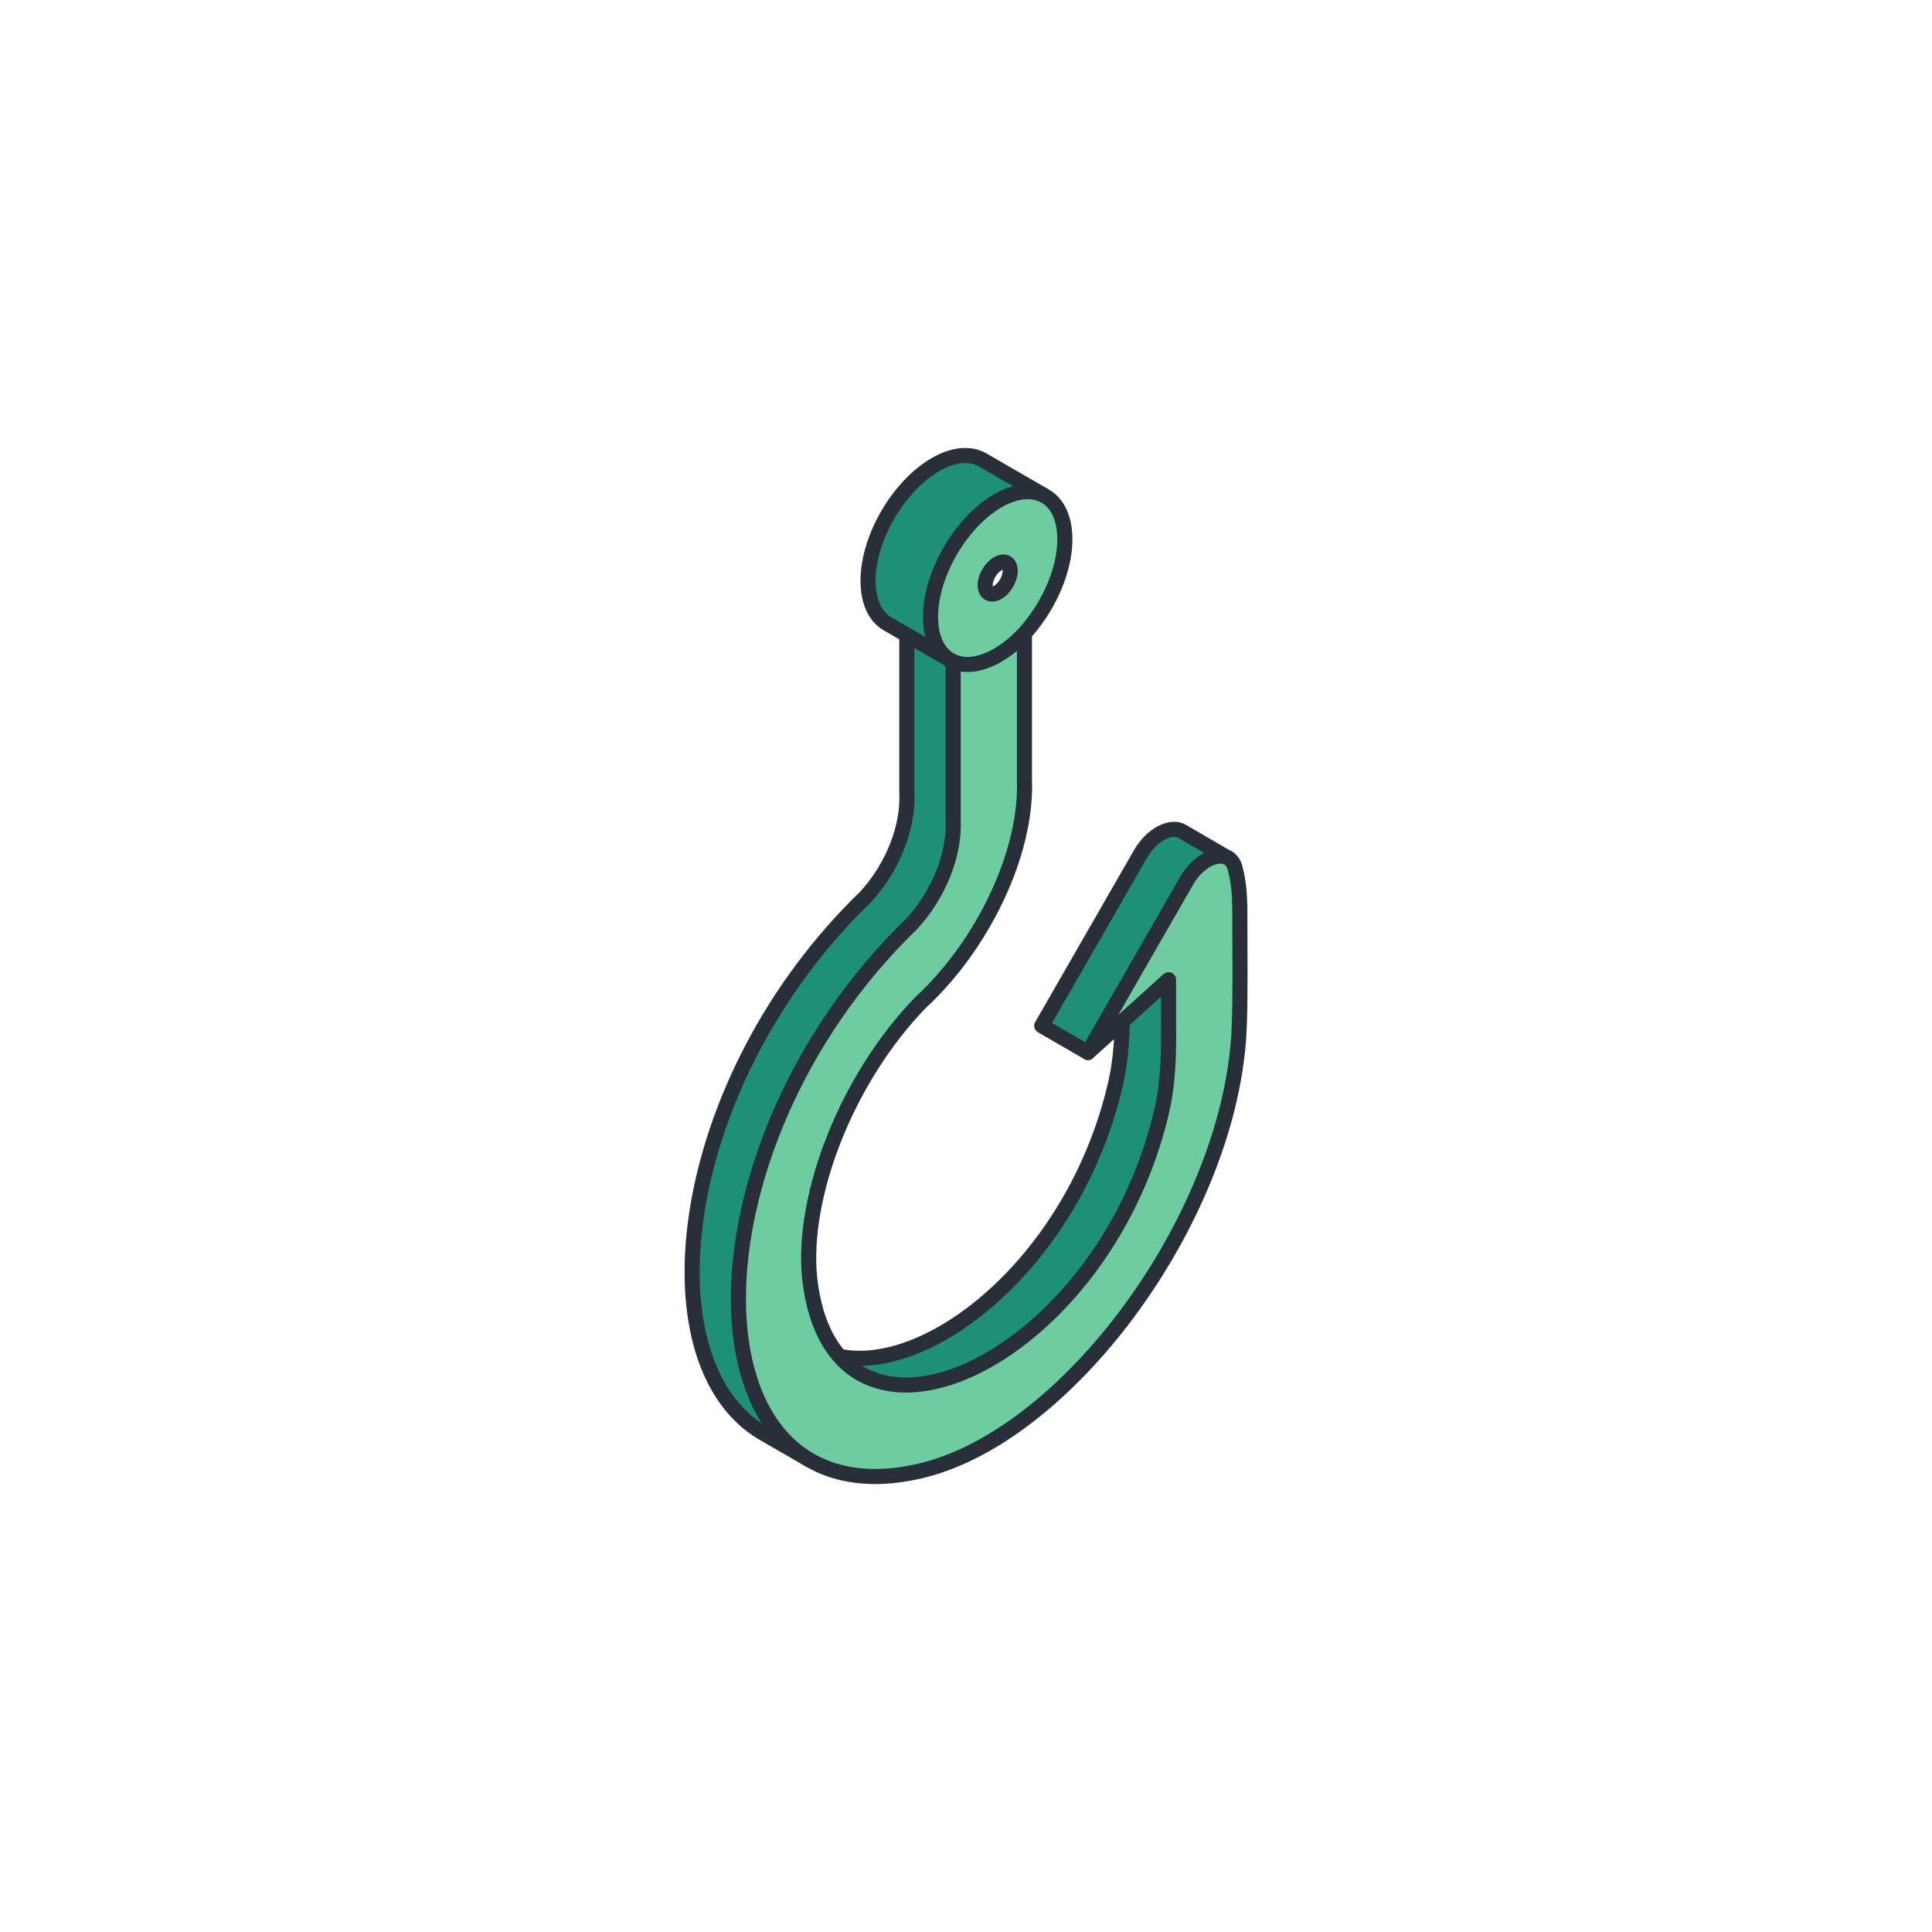 <?xml version="1.0" encoding="UTF-8"?>
<svg id="Layer_1" data-name="Layer 1" xmlns="http://www.w3.org/2000/svg" viewBox="0 0 128 128">
  <defs>
    <style>
      .cls-1 {
        fill: #6dcda0;
      }

      .cls-1, .cls-2 {
        stroke: #282f39;
        stroke-linecap: round;
        stroke-linejoin: round;
      }

      .cls-2 {
        fill: #1d9076;
      }
    </style>
  </defs>
  <g>
    <path class="cls-2" d="M81.33,56.83l-3.03-1.76h0c-.72-.41-2.01.2-2.78,1.58l-6.5,11.31,3.06,1.77,2.28-3.18c.01,1.72-.04,3.55-.5,5.45-3.94,16.58-21.75,24.88-23.29,10.9-.55-5.55,2.55-13.29,7.33-18.23,4.15-3.82,7.11-9.97,6.9-14.84v-12.89l-4.72,2.72s0,12.89,0,12.89c.11,2.23-.92,4.9-2.73,6.87-12.58,12.16-14.81,30.8-6.81,35.52h0s3.09,1.78,3.09,1.78l-.31-.81c1.29.21,2.73.18,4.35-.17,9.84-2.1,20.56-16.6,21.35-28.86.1-1.62.09-4.47.07-6.91l2.26-3.14Z"/>
    <path class="cls-2" d="M65.88,36.02l3.25-3.22-4.03-2.33s0,0,0,0h0s0,0,0,0c-.81-.46-1.92-.39-3.14.32-2.45,1.43-4.45,4.87-4.45,7.69,0,1.37.47,2.35,1.24,2.82l4.3,2.48.55-4.08c.25-.26.5-.54.73-.83.66-.86,1.2-1.84,1.57-2.85Z"/>
  </g>
  <g>
    <path class="cls-1" d="M82.13,60.01c0-.9-.1-1.73-.3-2.48,0,0,0,0,0,0-.33-1.41-2.26-.9-3.25.89l-6.5,11.31,5.34-4.82c0,1.52,0,2.96,0,2.96.02,1.84,0,3.84-.49,5.9-3.94,16.58-21.75,24.88-23.29,10.9-.55-5.55,2.54-13.29,7.33-18.23,4.15-3.82,7.11-9.97,6.9-14.84v-12.89s-4.72,2.72-4.72,2.72c0,0,0,12.89,0,12.89.11,2.23-.92,4.9-2.73,6.87-15.47,14.95-15.29,39.69.3,36.32,9.84-2.1,20.56-16.6,21.35-28.86.13-2.02.07-6,.07-8.64Z"/>
    <path class="cls-1" d="M66.1,33.18c-2.45,1.43-4.45,4.87-4.45,7.69,0,1.83.84,2.95,2.1,3.13.69.09,1.49-.09,2.35-.59.87-.5,1.68-1.25,2.36-2.15,1.25-1.63,2.09-3.71,2.09-5.53,0-2.82-2-3.96-4.45-2.55ZM66.1,37.35c.46-.27.83-.05.83.47s-.37,1.17-.83,1.43c-.46.26-.83.04-.83-.48s.37-1.15.83-1.42Z"/>
  </g>
</svg>